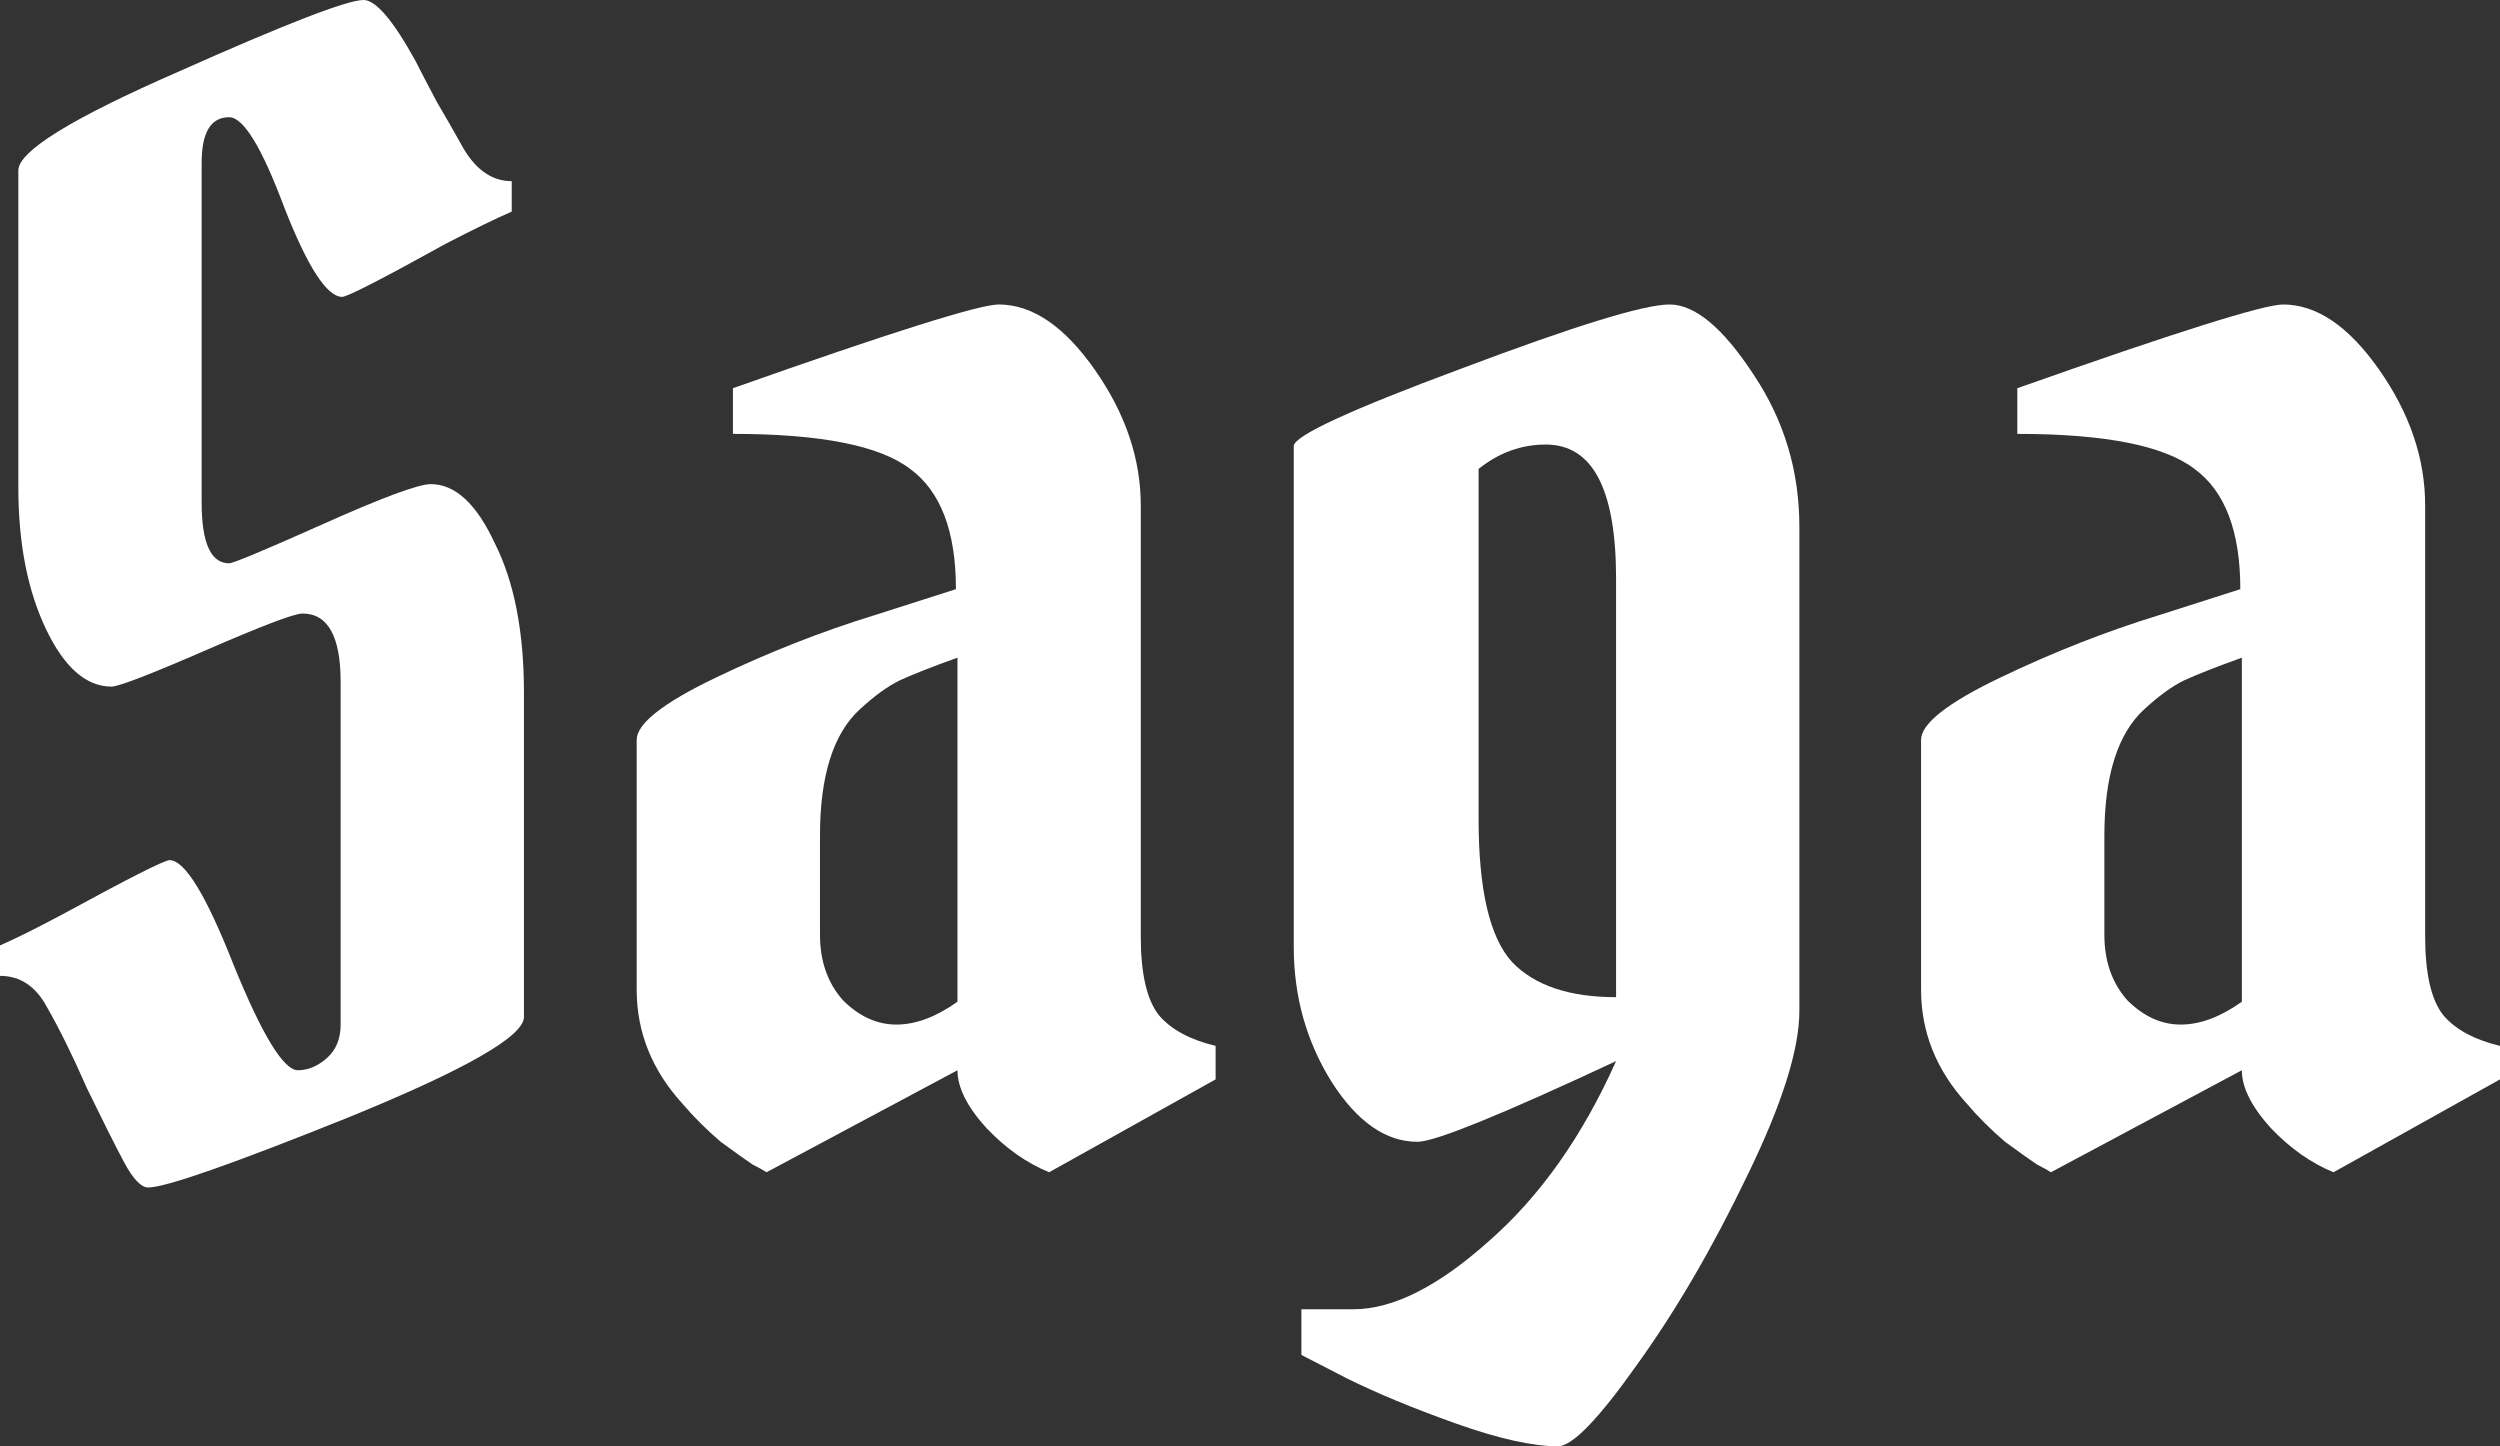 <svg width="363" height="210" viewBox="0 0 363 210" fill="none" xmlns="http://www.w3.org/2000/svg">
<rect x="0" y="0" width="363" height="210" fill="#333333" stroke="none"/>
<path d="M16.191 99.695C12.495 99.695 9.316 96.895 6.654 91.295C3.992 85.695 2.662 78.842 2.662 70.737V24.758C2.662 21.958 10.425 17.168 25.95 10.389C41.476 3.463 50.422 0 52.788 0C54.562 0 57.076 2.947 60.329 8.842C61.068 10.316 62.103 12.305 63.434 14.81C64.913 17.316 66.096 19.379 66.983 21C68.905 24.537 71.345 26.305 74.302 26.305V30.726C71.936 31.758 68.757 33.305 64.765 35.368C55.45 40.526 50.422 43.105 49.683 43.105C47.465 43.105 44.655 38.758 41.254 30.063C38.001 21.368 35.34 17.021 33.27 17.021C30.608 17.021 29.277 19.232 29.277 23.653V72.947C29.277 78.842 30.608 81.79 33.27 81.79C33.861 81.79 38.445 79.874 47.021 76.042C55.597 72.21 60.773 70.295 62.547 70.295C66.096 70.295 69.201 73.168 71.862 78.916C74.672 84.516 76.077 91.737 76.077 100.579V147.663C76.077 150.463 67.574 155.326 50.57 162.253C33.713 169.032 24.028 172.421 21.514 172.421C20.479 172.421 19.296 171.168 17.966 168.663C16.635 166.158 14.861 162.621 12.643 158.053C10.572 153.337 8.65 149.432 6.876 146.337C5.249 143.242 2.957 141.695 0 141.695V137.274C2.366 136.242 5.471 134.695 9.316 132.632C18.779 127.474 23.88 124.895 24.62 124.895C26.837 124.895 29.943 129.979 33.935 140.147C38.075 150.316 41.181 155.4 43.251 155.4C44.729 155.4 46.134 154.811 47.465 153.632C48.795 152.453 49.461 150.832 49.461 148.768V99.032C49.461 92.4 47.613 89.084 43.916 89.084C42.733 89.084 38.075 90.853 29.943 94.389C21.81 97.926 17.226 99.695 16.191 99.695Z" fill="white"/>
<path d="M165.64 73.389V135.947C165.64 141.4 166.527 145.232 168.301 147.442C170.076 149.505 172.811 150.979 176.508 151.863V156.726L152.332 170.211C149.079 168.884 146.048 166.747 143.238 163.8C140.429 160.705 139.024 157.905 139.024 155.4L111.299 170.211C110.856 169.916 110.19 169.547 109.303 169.105C108.416 168.516 106.863 167.411 104.645 165.789C102.575 164.021 100.727 162.179 99.1 160.263C94.664 155.4 92.446 149.874 92.446 143.684V107.432C92.446 105.074 96.291 102.053 103.98 98.368C111.669 94.684 119.358 91.663 127.047 89.305L138.802 85.547C138.802 77.147 136.584 71.326 132.148 68.084C127.712 64.695 119.136 63 106.42 63V56.368C129.339 48.263 142.203 44.211 145.013 44.211C149.892 44.211 154.55 47.379 158.986 53.716C163.422 60.053 165.64 66.611 165.64 73.389ZM119.062 135.726C119.062 139.558 120.171 142.726 122.389 145.232C124.755 147.589 127.343 148.768 130.152 148.768C132.961 148.768 135.919 147.663 139.024 145.453V95.495C135.327 96.821 132.518 97.926 130.596 98.811C128.821 99.695 126.899 101.095 124.829 103.011C120.984 106.547 119.062 112.663 119.062 121.358V135.726Z" fill="white"/>
<path d="M187.854 64.768C187.854 63.295 195.987 59.537 212.252 53.495C228.665 47.305 238.72 44.211 242.416 44.211C246.113 44.211 250.179 47.6 254.615 54.379C259.051 61.011 261.269 68.379 261.269 76.484V146.779C261.269 152.379 258.756 160.337 253.728 170.653C248.701 181.116 243.378 190.253 237.759 198.063C232.14 206.021 228.295 210 226.225 210C222.529 210 217.575 208.895 211.365 206.684C205.154 204.474 199.831 202.263 195.395 200.053L188.963 196.737V190.105H196.504C202.271 190.105 208.851 186.789 216.244 180.158C223.638 173.674 229.774 164.979 234.654 154.074C217.945 161.884 208.333 165.789 205.82 165.789C201.236 165.789 197.096 162.916 193.399 157.168C189.702 151.274 187.854 144.716 187.854 137.495V64.768ZM234.654 84C234.654 71.032 231.253 64.547 224.451 64.547C220.902 64.547 217.649 65.726 214.692 68.084V118.926C214.692 129.242 216.318 136.168 219.571 139.705C222.824 143.095 227.852 144.789 234.654 144.789V84Z" fill="white"/>
<path d="M352.132 73.389V135.947C352.132 141.4 353.019 145.232 354.793 147.442C356.568 149.505 359.303 150.979 363 151.863V156.726L338.824 170.211C335.571 168.884 332.54 166.747 329.73 163.8C326.921 160.705 325.516 157.905 325.516 155.4L297.791 170.211C297.348 169.916 296.682 169.547 295.795 169.105C294.908 168.516 293.355 167.411 291.137 165.789C289.067 164.021 287.219 162.179 285.593 160.263C281.157 155.4 278.939 149.874 278.939 143.684V107.432C278.939 105.074 282.783 102.053 290.472 98.368C298.161 94.684 305.85 91.663 313.539 89.305L325.294 85.547C325.294 77.147 323.076 71.326 318.64 68.084C314.204 64.695 305.628 63 292.912 63V56.368C315.831 48.263 328.695 44.211 331.505 44.211C336.384 44.211 341.042 47.379 345.478 53.716C349.914 60.053 352.132 66.611 352.132 73.389ZM305.554 135.726C305.554 139.558 306.663 142.726 308.881 145.232C311.247 147.589 313.835 148.768 316.644 148.768C319.454 148.768 322.411 147.663 325.516 145.453V95.495C321.82 96.821 319.01 97.926 317.088 98.811C315.313 99.695 313.391 101.095 311.321 103.011C307.477 106.547 305.554 112.663 305.554 121.358V135.726Z" fill="white"/>
</svg>
